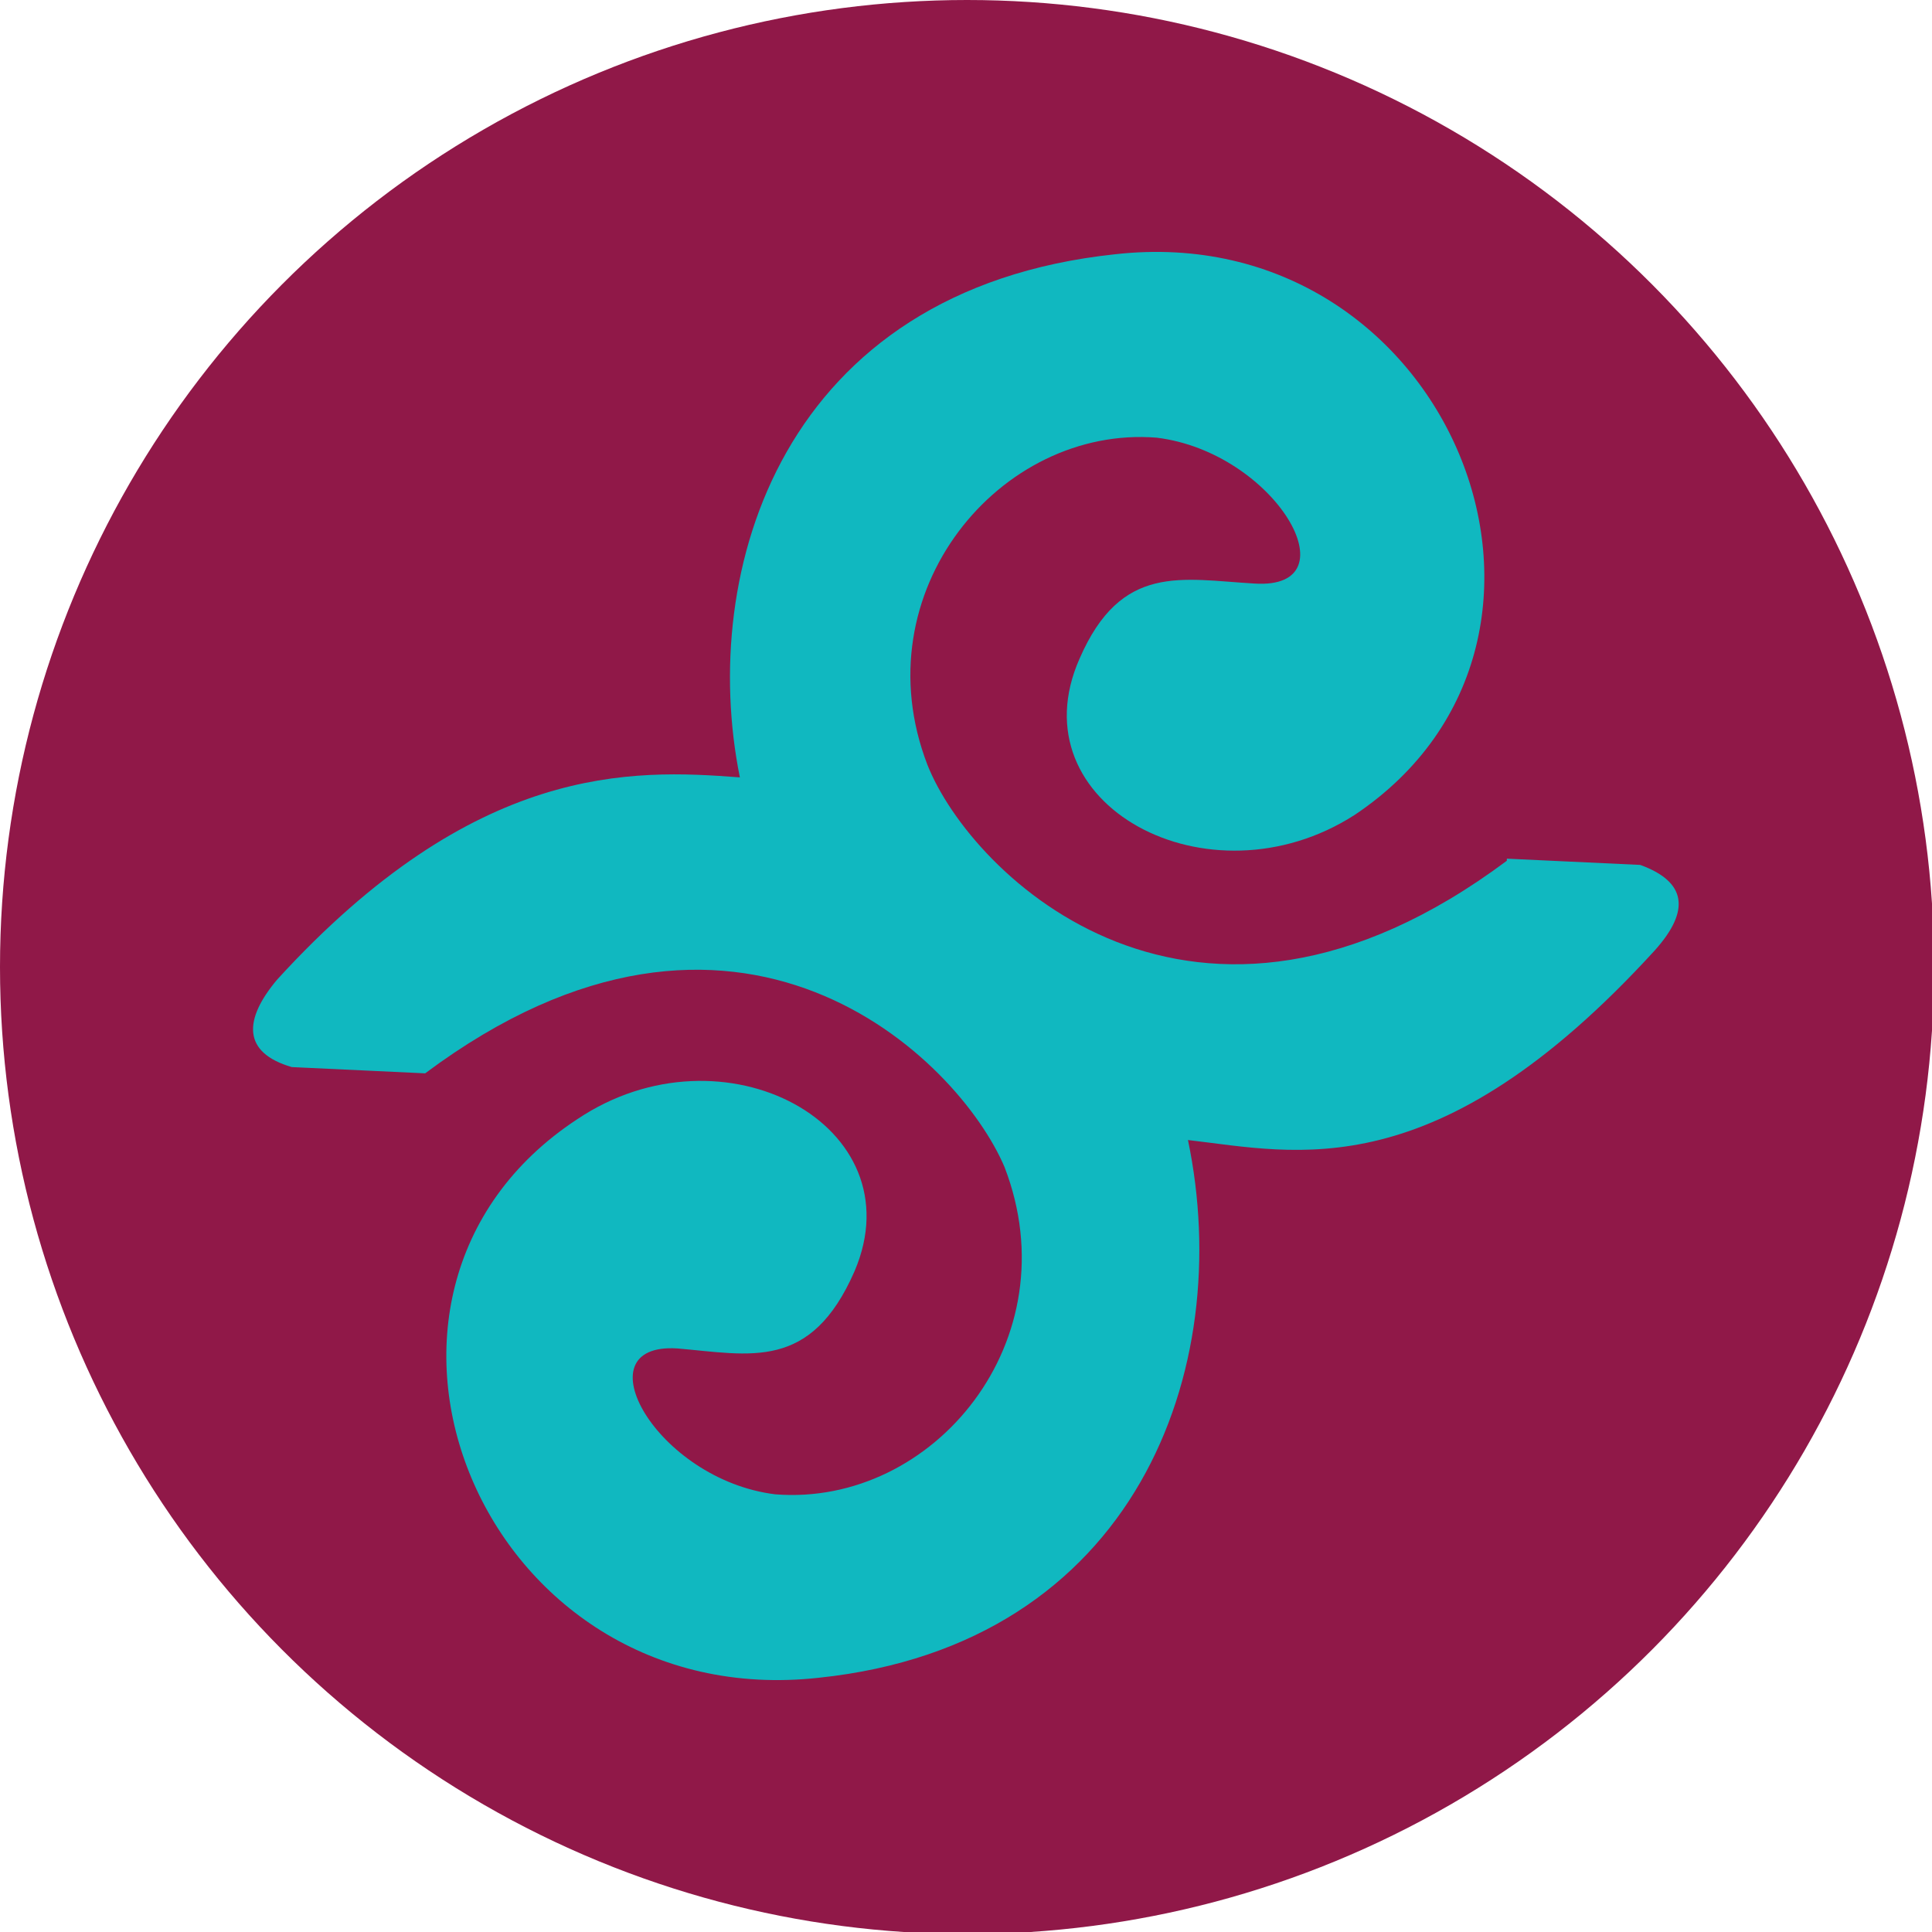 <svg xmlns="http://www.w3.org/2000/svg" xml:space="preserve" width="63.999" height="63.999" style="shape-rendering:geometricPrecision;text-rendering:geometricPrecision;image-rendering:optimizeQuality;fill-rule:evenodd;clip-rule:evenodd" viewBox="0 0 0.927 0.927"><defs><style>.fil0{fill:#010101;fill-rule:nonzero}</style></defs><symbol id="Fm4-477-0" viewBox="-0.336 -5.972 0.715 1.006"><path d="M-.336-5.55v.584l.715-1.006z" class="fil0"/></symbol><symbol id="Fm0-469-0" viewBox="-1.05 -6.433 1.428 0.747"><path d="m-.336-6.433-.714.325.714.422.714-.422z" class="fil0"/></symbol><symbol id="Fm1-471-0" viewBox="-1.05 -7.293 0.714 1.607"><path d="m-1.05-6.108.714.422v-1.607z" class="fil0"/></symbol><symbol id="Fm2-473-0" viewBox="-0.336 -7.293 0.714 1.607"><path d="M-.336-7.293v1.607l.714-.422z" class="fil0"/></symbol><symbol id="Fm3-475-0" viewBox="-1.05 -5.972 0.714 1.006"><path d="m-1.05-5.972.714 1.006v-.585z" class="fil0"/></symbol><g id="__x0023_Layer_x0020_1"><g id="_394610608"><circle id="_394607800" cx=".464" cy=".464" r=".464" style="fill:#901848"/><path id="_391020192" d="m.723.412.064.003Q.82.427.794.456C.689.571.622.553.57.547.593.657.545.789.393.805.231.823.149.621.277.537.347.49.44.54.41.61.389.658.36.65.325.647.278.644.315.71.372.717.448.723.514.643.482.56.46.508.354.403.204.515L.14.512C.116.505.117.489.133.47.228.366.303.369.355.373.335.274.375.139.535.122.695.104.777.306.65.391.58.436.487.386.518.316.538.27.567.278.602.28.65.283.612.217.555.21.48.204.413.284.445.367c.021.053.128.158.278.046" style="fill:#10b8c0"/></g></g></svg>